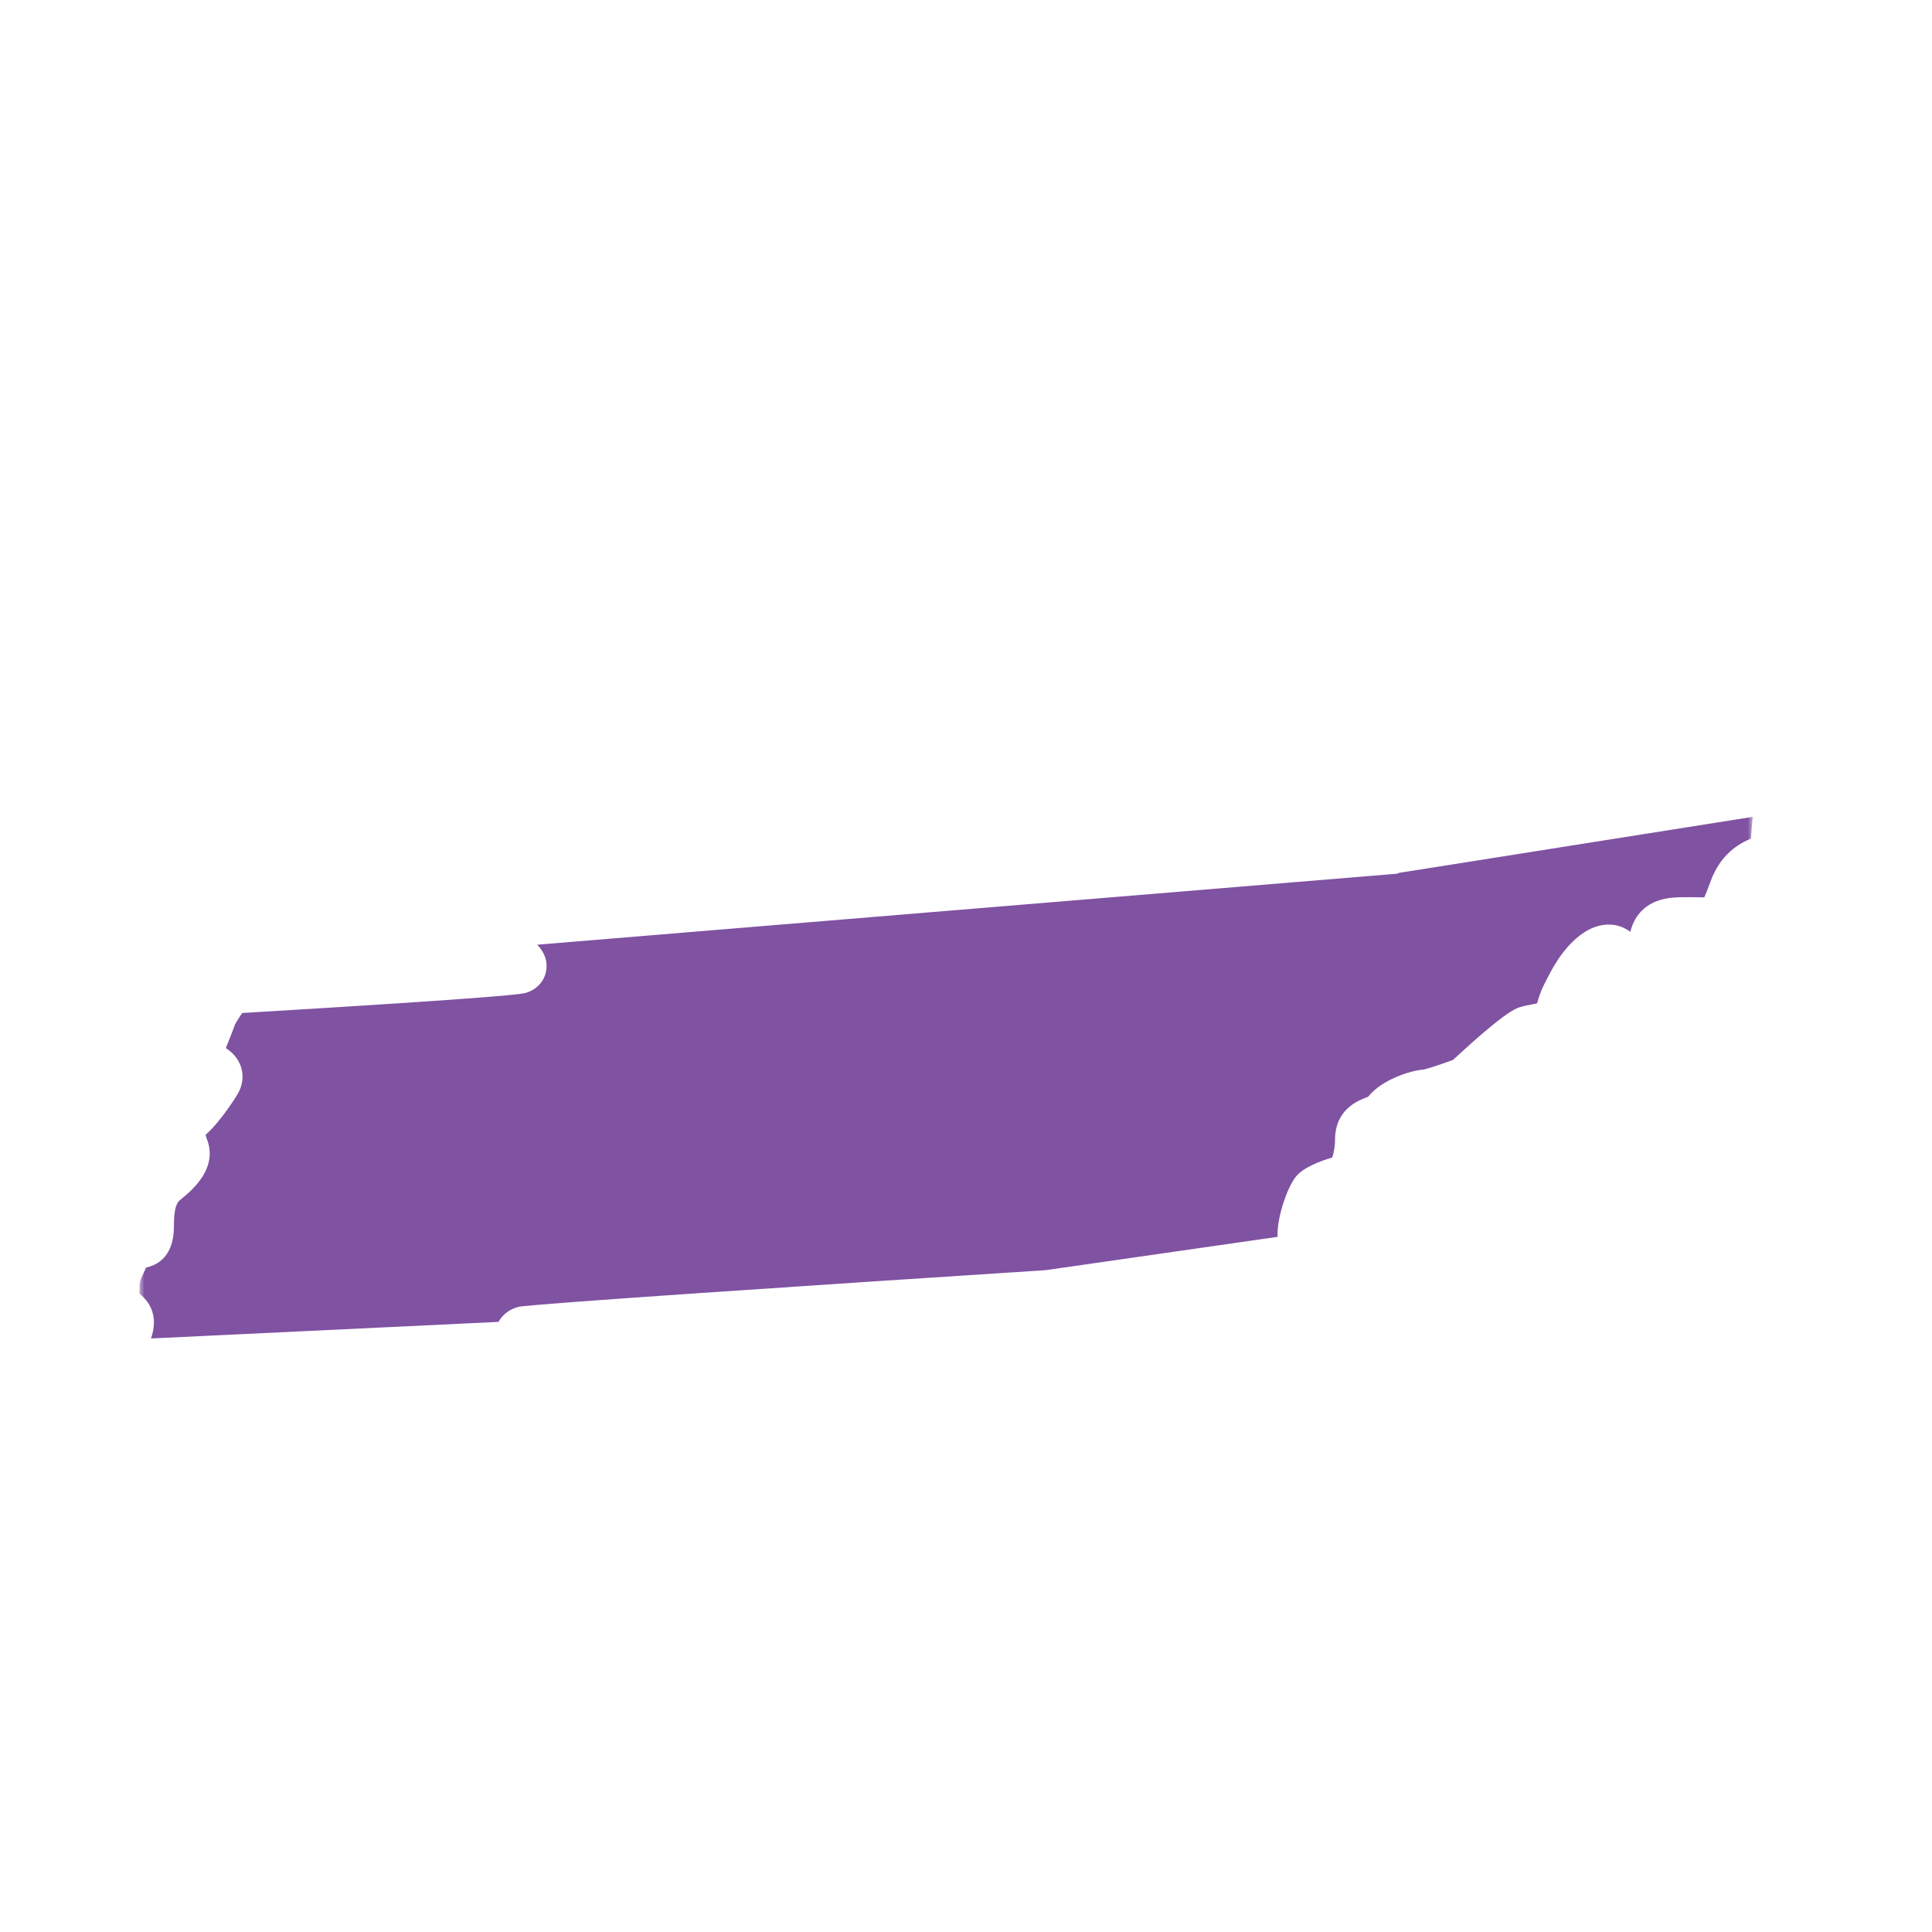 <?xml version="1.0" encoding="UTF-8"?>
<svg width="194px" height="194px" viewBox="0 0 194 194" version="1.1" xmlns="http://www.w3.org/2000/svg" xmlns:xlink="http://www.w3.org/1999/xlink">
    <title>Tennessee</title>
    <defs>
        <filter x="-13.3%" y="-13.3%" width="126.5%" height="126.5%" filterUnits="objectBoundingBox" id="filter-1">
            <feOffset dx="-2" dy="3" in="SourceAlpha" result="shadowOffsetOuter1"></feOffset>
            <feGaussianBlur stdDeviation="4" in="shadowOffsetOuter1" result="shadowBlurOuter1"></feGaussianBlur>
            <feColorMatrix values="0 0 0 0 0.11   0 0 0 0 0.039   0 0 0 0 0.161  0 0 0 0.427 0" type="matrix" in="shadowBlurOuter1" result="shadowMatrixOuter1"></feColorMatrix>
            <feMerge>
                <feMergeNode in="shadowMatrixOuter1"></feMergeNode>
                <feMergeNode in="SourceGraphic"></feMergeNode>
            </feMerge>
        </filter>
        <rect id="path-2" x="0" y="-1.13686838e-13" width="162" height="162"></rect>
    </defs>
    <g id="Component-Library-(WIP)" stroke="none" stroke-width="1" fill="none" fill-rule="evenodd">
        <g id="Misc" transform="translate(-2546, -2289)">
            <g id="Tennessee" filter="url(#filter-1)" transform="translate(2562, 2305)">
                <mask id="mask-3" fill="white">
                    <use xlink:href="#path-2"></use>
                </mask>
                <g id="Rectangle"></g>
                <path d="M126.339,68.729 L125.48,68.799 L39.949,75.86 C40.67,76.631 40.966,77.439 40.865,78.323 C40.74,79.443 39.954,80.35 38.813,80.694 C38.474,80.794 37.45,81.1 10.315,82.72 C10.016,83.167 9.757,83.579 9.607,83.847 C9.469,84.259 9.217,84.9 8.753,86.055 C8.733,86.105 8.708,86.17 8.677,86.245 C9.298,86.645 9.873,87.212 10.174,88.058 C10.501,88.98 10.388,89.977 9.853,90.868 C9.33,91.74 8.587,92.789 7.914,93.605 C7.487,94.125 7.073,94.58 6.651,94.941 C6.666,95.052 6.693,95.177 6.751,95.315 C7.959,98.291 5.279,100.508 4.272,101.342 C4.174,101.422 4.049,101.528 3.983,101.585 C3.745,101.877 3.463,102.293 3.463,104.147 C3.463,105.784 2.961,107.772 0.666,108.282 C0.53,108.599 0.412,108.852 0.316,109.056 C0.018,109.688 0,109.729 0,110.879 C0,110.879 0,110.881 0,110.884 C0.01,110.889 0.018,110.896 0.025,110.904 C0.563,111.378 1.997,112.641 1.241,115.157 C1.216,115.24 1.188,115.321 1.16,115.401 L36.053,113.736 C36.473,112.988 37.186,112.446 38.065,112.227 C39.2,111.946 67.46,110.068 91.014,108.541 L114.286,105.196 L114.286,104.85 C114.286,103.155 115.25,100.204 116.159,99.112 C116.925,98.193 118.658,97.56 119.771,97.231 C119.904,96.842 120.055,96.227 120.055,95.468 C120.055,92.397 122.365,91.519 123.234,91.187 C123.279,91.17 123.332,91.149 123.382,91.129 C124.734,89.409 127.67,88.485 128.933,88.402 C129.375,88.312 130.731,87.86 131.899,87.433 C137.06,82.655 138.145,82.293 138.56,82.155 C138.989,82.012 139.416,81.934 139.828,81.856 C139.971,81.831 140.17,81.793 140.343,81.756 C140.662,80.543 141.081,79.762 141.594,78.808 L141.787,78.449 C142.309,77.469 144.233,74.243 147.029,73.871 C148.161,73.718 149.043,74.08 149.708,74.567 C150.183,72.653 151.436,71.82 152.441,71.456 C153.483,71.079 154.583,71.084 155.746,71.091 C156.143,71.094 156.575,71.096 156.924,71.104 C156.989,71.104 157.062,71.106 157.13,71.109 C157.258,70.84 157.452,70.378 157.738,69.575 C158.758,66.72 160.659,65.7 161.819,65.206 C161.862,64.553 161.927,63.782 162,63.023 L126.414,68.658 L126.339,68.729" id="State" fill="#8052A2" mask="url(#mask-3)"></path>
            </g>
        </g>
    </g>
</svg>